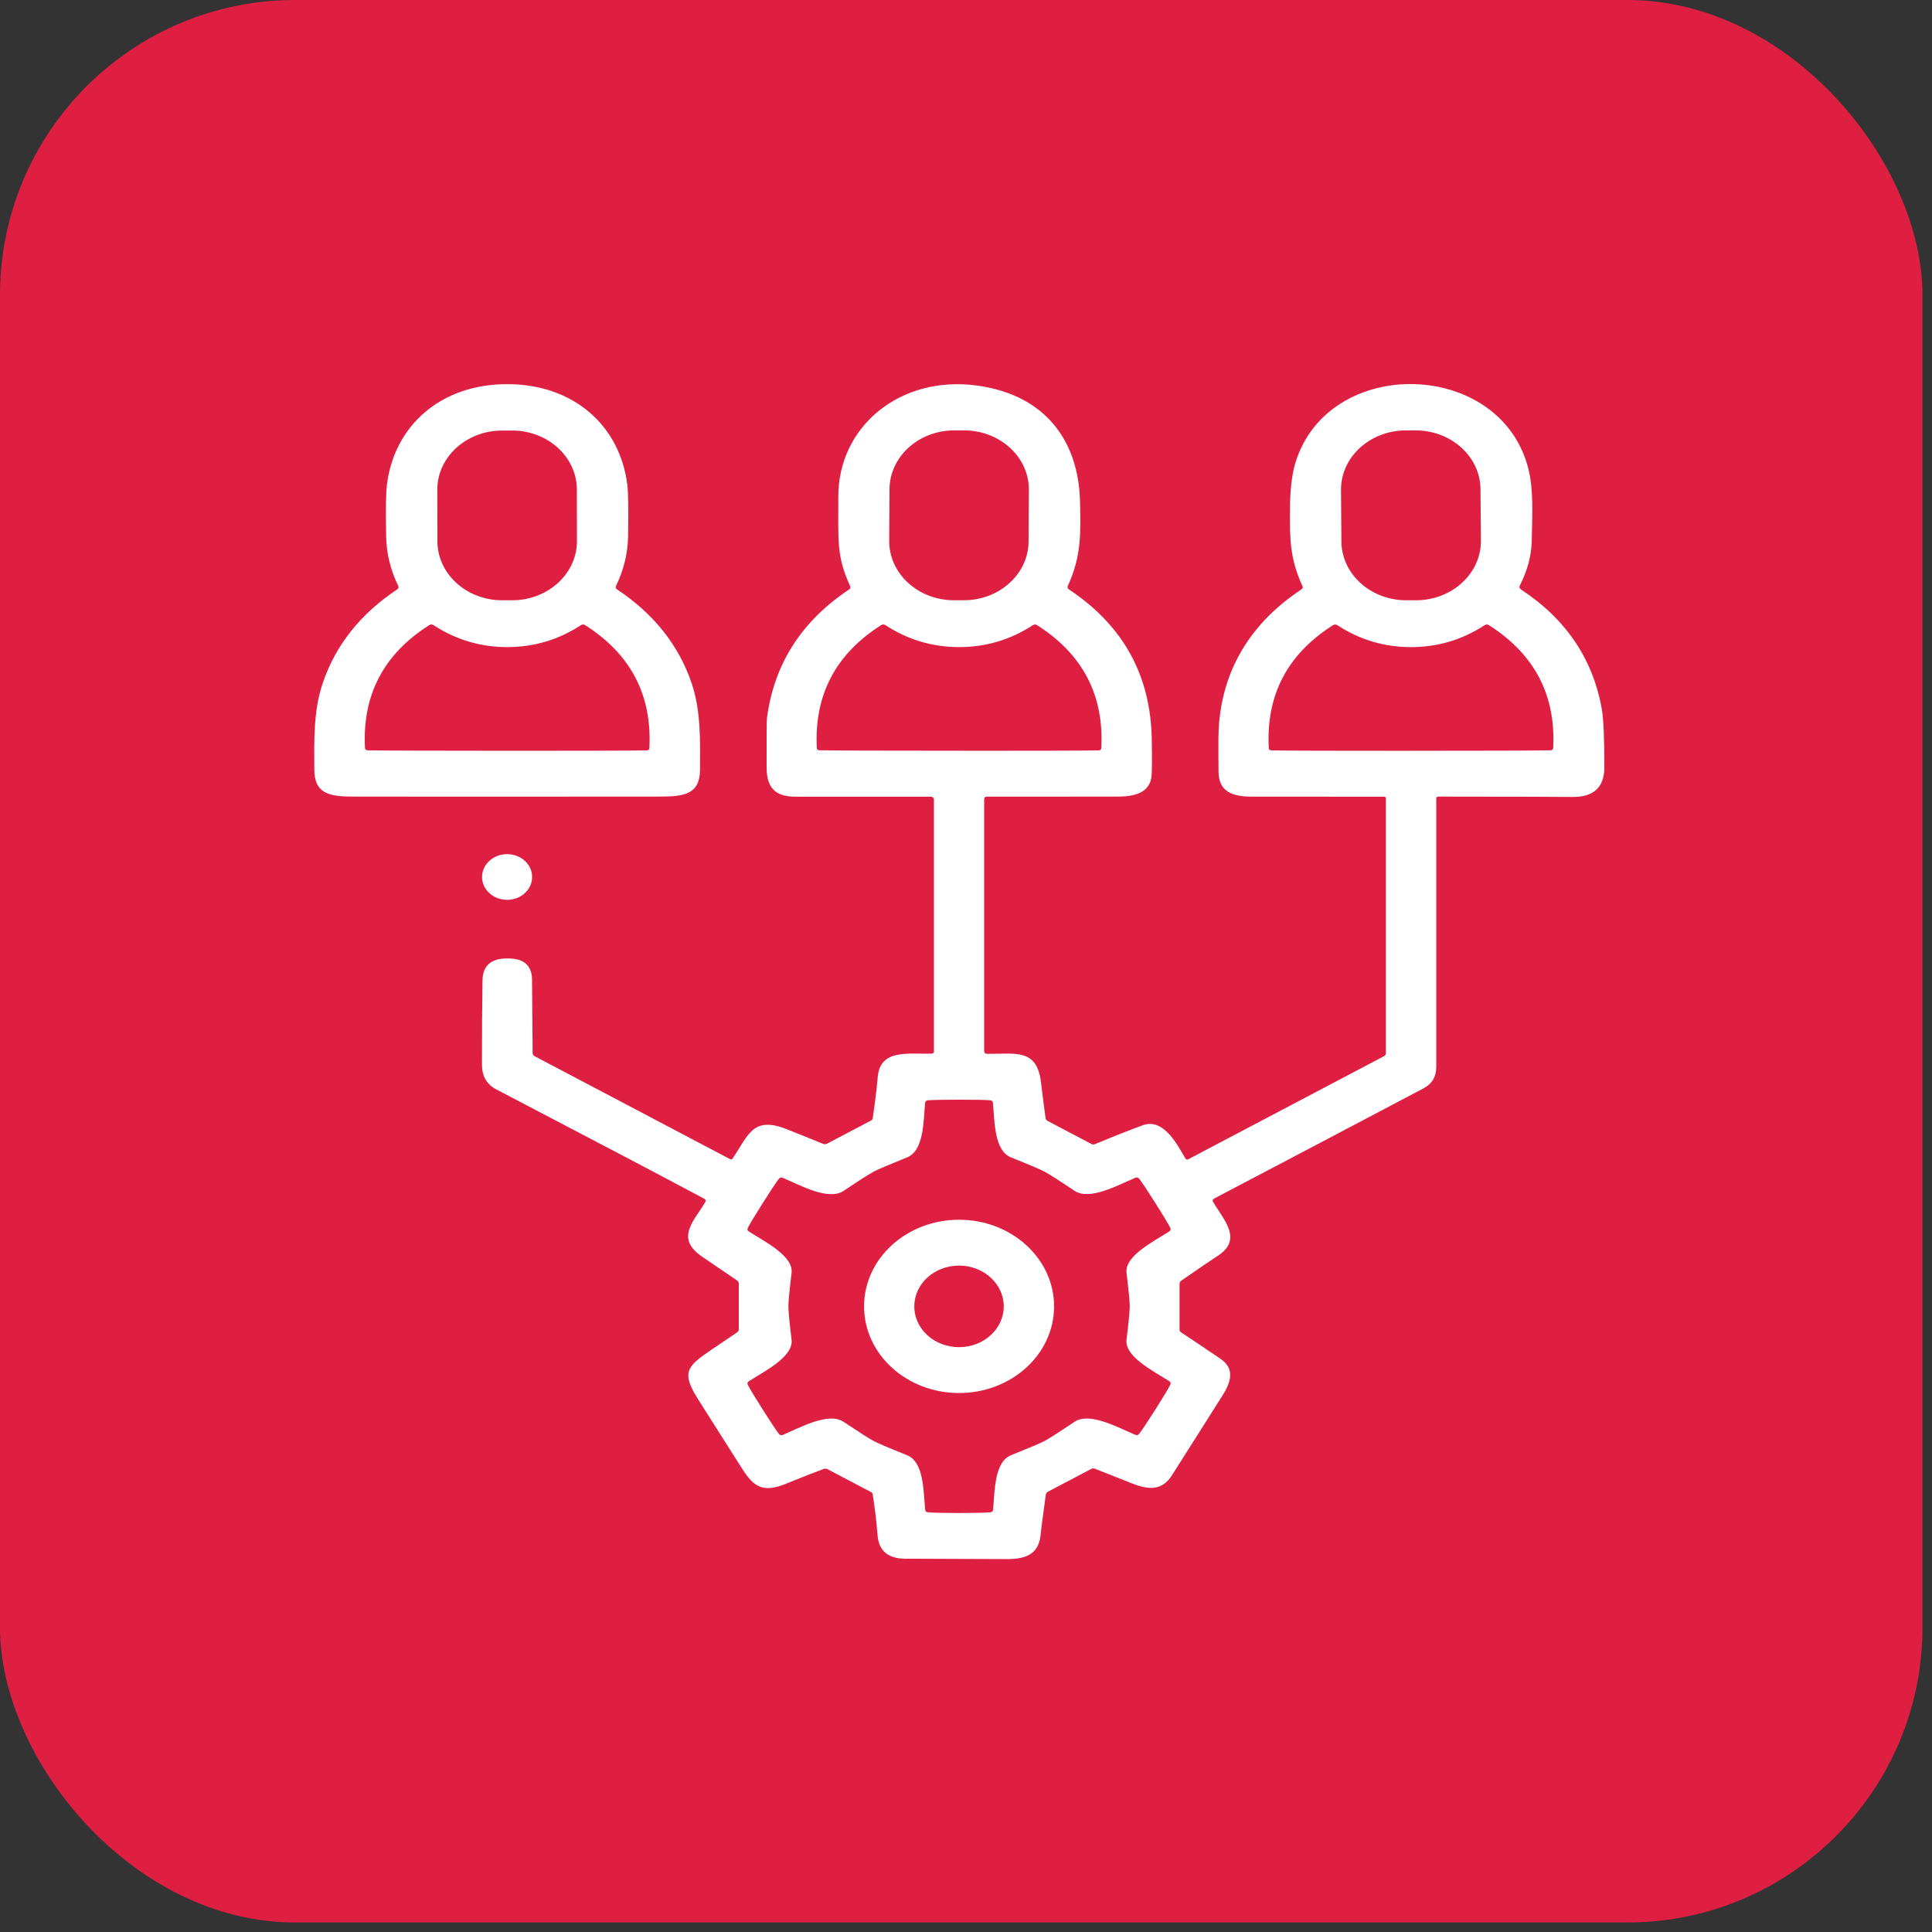 <svg xmlns="http://www.w3.org/2000/svg" width="166" height="166" viewBox="0 0 166 166" fill="none"><rect x="0" y="0" width="166" height="166" fill="#333333" stroke="none"/><rect width="165.182" height="165.182" rx="25.357" fill="#DF1F41"></rect><path d="M43.574 33.006C49.304 33.006 53.268 36.589 53.897 41.643C53.983 42.316 54.006 43.798 53.967 46.092C53.94 47.545 53.596 48.963 52.928 50.341C52.87 50.462 52.901 50.562 53.018 50.641C56.178 52.745 58.314 55.431 59.423 58.694C60.24 61.102 60.154 63.68 60.146 66.124C60.138 68.254 58.771 68.443 56.705 68.443C52.331 68.446 47.952 68.45 43.578 68.45C39.204 68.45 34.822 68.45 30.447 68.446C28.385 68.446 27.014 68.257 27.006 66.127C26.998 63.684 26.913 61.105 27.729 58.697C28.834 55.431 30.967 52.745 34.126 50.641C34.243 50.562 34.275 50.462 34.216 50.341C33.548 48.966 33.205 47.549 33.177 46.096C33.138 43.805 33.158 42.32 33.244 41.643C33.876 36.593 37.841 33.006 43.57 33.006H43.574ZM49.565 42.063C49.562 39.257 47.062 36.984 43.984 36.992H43.137C40.059 36.999 37.567 39.278 37.575 42.085L37.583 46.505C37.587 49.312 40.086 51.584 43.164 51.577H44.011C47.089 51.57 49.581 49.291 49.573 46.484L49.565 42.063ZM43.574 64.507C50.179 64.507 54.174 64.5 55.565 64.475C55.713 64.475 55.787 64.403 55.795 64.268C56.033 59.727 54.198 56.211 50.284 53.718C50.159 53.636 50.03 53.636 49.905 53.721C47.98 54.975 45.875 55.599 43.578 55.599C41.289 55.599 39.18 54.972 37.255 53.718C37.13 53.632 37.001 53.632 36.876 53.714C32.959 56.204 31.119 59.72 31.361 64.261C31.361 64.396 31.439 64.464 31.591 64.468C32.978 64.493 36.977 64.503 43.582 64.507H43.574Z" fill="white"></path><path d="M80.245 90.341V68.678C80.245 68.553 80.131 68.453 79.995 68.453C77.667 68.453 73.784 68.453 68.344 68.453C66.516 68.453 65.879 67.581 65.868 65.964C65.86 63.346 65.868 61.914 65.903 61.661C66.52 57.038 68.871 53.365 72.953 50.651C73.07 50.576 73.101 50.477 73.043 50.356C71.843 47.752 72.043 46.363 72.027 42.733C71.992 36.632 77.362 32.219 83.963 33.13C89.872 33.943 92.676 37.932 92.797 43.1C92.86 45.782 92.918 47.809 91.751 50.334C91.692 50.459 91.723 50.562 91.844 50.641C96.617 53.818 98.855 58.145 98.96 63.463C98.988 65.023 98.984 66.07 98.949 66.605C98.84 68.108 97.511 68.446 96.012 68.446C93.239 68.45 89.501 68.453 84.802 68.45C84.642 68.45 84.56 68.525 84.56 68.671V90.295C84.56 90.462 84.654 90.544 84.838 90.547C87.279 90.562 89.087 90.074 89.442 92.984C89.634 94.544 89.763 95.57 89.837 96.065C89.853 96.175 89.911 96.257 90.02 96.314L93.789 98.298C93.875 98.344 93.981 98.348 94.071 98.309C95.785 97.6 97.164 97.055 98.207 96.677C100.081 96.004 101.308 98.669 101.866 99.559C101.909 99.627 102.003 99.652 102.077 99.616L118.919 90.747C119.016 90.697 119.075 90.605 119.075 90.501V68.578C119.075 68.507 119.016 68.453 118.942 68.453C115.169 68.457 111.388 68.457 107.596 68.45C105.874 68.45 104.718 68.019 104.698 66.313C104.686 65.258 104.682 64.297 104.69 63.424C104.729 58.149 107.112 53.75 111.822 50.641C111.927 50.569 111.959 50.477 111.908 50.363C110.814 47.923 110.822 46.388 110.838 43.681C110.849 42.064 111.002 40.771 111.291 39.805C114.095 30.473 129.023 30.815 131.339 40.361C131.768 42.121 131.655 44.211 131.608 46.487C131.581 47.741 131.241 49.009 130.593 50.295C130.518 50.441 130.554 50.559 130.698 50.655C134.565 53.205 136.873 56.635 137.631 60.938C137.779 61.778 137.849 63.449 137.845 65.946C137.845 67.652 136.924 68.496 135.092 68.475C133.877 68.46 130.034 68.45 123.566 68.446C123.476 68.446 123.406 68.514 123.406 68.596C123.402 75.107 123.402 82.797 123.406 91.666C123.406 92.51 123.043 93.126 122.313 93.511C115.681 97.012 109.686 100.168 104.331 102.975C104.194 103.05 104.159 103.149 104.237 103.278C105.128 104.813 106.881 106.53 104.526 107.972C104.257 108.14 103.253 108.82 101.523 110.017C101.405 110.099 101.347 110.205 101.347 110.341V114.23C101.347 114.334 101.394 114.416 101.484 114.48C102.499 115.149 103.628 115.904 104.866 116.749C106.139 117.618 105.753 118.782 105.026 119.926C103.581 122.209 102.136 124.492 100.687 126.772C99.839 128.1 98.679 128.022 97.222 127.441C95.383 126.711 94.336 126.298 94.086 126.198C93.969 126.152 93.86 126.159 93.758 126.212L90.059 128.161C89.942 128.221 89.872 128.314 89.856 128.439C89.587 130.405 89.442 131.495 89.427 131.701C89.317 133.429 88.31 133.967 86.509 133.959C82.002 133.949 79.088 133.938 77.776 133.927C76.288 133.917 75.495 133.233 75.398 131.879C75.304 130.551 75.109 129.211 74.984 128.396C74.972 128.31 74.913 128.235 74.831 128.196L71.113 126.241C71 126.18 70.886 126.173 70.765 126.216C70.227 126.408 69.145 126.832 67.516 127.491C65.629 128.257 64.798 127.822 63.798 126.244C62.251 123.801 60.993 121.817 60.025 120.3C58.505 117.913 58.994 117.415 61.146 115.958C62.349 115.149 63.075 114.654 63.325 114.483C63.427 114.412 63.477 114.319 63.477 114.202V110.294C63.477 110.18 63.427 110.084 63.321 110.013C61.849 109.012 60.849 108.332 60.33 107.979C57.963 106.366 59.65 104.909 60.599 103.281C60.669 103.16 60.638 103.064 60.509 102.996C56.631 100.927 50.678 97.796 42.645 93.604C41.824 93.176 41.414 92.471 41.41 91.488C41.407 88.963 41.422 86.548 41.457 84.24C41.477 82.982 42.18 82.352 43.559 82.352H43.676C45.027 82.352 45.707 82.968 45.714 84.197L45.765 90.469C45.765 90.601 45.832 90.697 45.957 90.761L62.731 99.595C62.817 99.641 62.888 99.623 62.942 99.548C64.294 97.547 64.673 95.894 67.512 96.991C68.199 97.258 69.266 97.686 70.711 98.277C70.832 98.327 70.949 98.323 71.066 98.263L74.839 96.279C74.921 96.236 74.976 96.161 74.987 96.072C75.07 95.449 75.284 94.102 75.413 92.564C75.609 90.06 78.151 90.601 80.041 90.526C80.182 90.523 80.252 90.455 80.252 90.323L80.245 90.341ZM88.403 42.085C88.419 39.282 85.939 36.995 82.865 36.981H82.025C78.952 36.963 76.444 39.225 76.429 42.028L76.401 46.47C76.386 49.273 78.866 51.559 81.94 51.574H82.779C85.853 51.592 88.361 49.33 88.376 46.527L88.403 42.085ZM127.206 42.028C127.183 39.221 124.672 36.963 121.594 36.981H120.754C117.677 37.006 115.2 39.296 115.22 42.103L115.255 46.53C115.278 49.337 117.79 51.595 120.867 51.577H121.707C124.785 51.552 127.261 49.262 127.242 46.455L127.206 42.028ZM82.404 64.507C89.009 64.507 93.008 64.5 94.395 64.475C94.543 64.475 94.617 64.403 94.625 64.268C94.864 59.727 93.028 56.211 89.114 53.718C88.989 53.636 88.86 53.636 88.736 53.721C86.81 54.975 84.705 55.599 82.408 55.599C80.12 55.599 78.01 54.972 76.085 53.718C75.96 53.633 75.831 53.633 75.706 53.714C71.789 56.204 69.949 59.723 70.183 64.265C70.187 64.4 70.266 64.464 70.414 64.464C71.804 64.489 75.804 64.503 82.408 64.503L82.404 64.507ZM121.231 64.507C127.835 64.507 131.835 64.493 133.221 64.468C133.37 64.468 133.444 64.4 133.452 64.268C133.69 59.727 131.85 56.211 127.937 53.718C127.812 53.636 127.683 53.636 127.558 53.721C125.632 54.975 123.527 55.602 121.235 55.602C118.946 55.602 116.837 54.975 114.911 53.721C114.782 53.64 114.654 53.64 114.525 53.721C110.611 56.211 108.772 59.727 109.014 64.268C109.018 64.403 109.096 64.471 109.244 64.475C110.635 64.5 114.63 64.51 121.235 64.51L121.231 64.507ZM75.073 100.67C74.702 100.863 73.839 101.415 72.48 102.323C71.191 103.185 68.797 101.856 67.266 101.205C67.125 101.144 67.008 101.173 66.918 101.287C66.665 101.618 66.204 102.312 65.54 103.367C64.872 104.421 64.442 105.133 64.255 105.5C64.188 105.625 64.219 105.732 64.348 105.814C65.735 106.697 68.188 107.926 68.012 109.372C67.828 110.9 67.739 111.858 67.739 112.243C67.739 112.627 67.828 113.589 68.012 115.114C68.184 116.567 65.731 117.792 64.348 118.675C64.219 118.757 64.188 118.861 64.255 118.989C64.442 119.356 64.872 120.068 65.54 121.119C66.207 122.173 66.668 122.868 66.926 123.203C67.012 123.317 67.125 123.345 67.27 123.285C68.801 122.633 71.195 121.304 72.484 122.166C73.843 123.074 74.706 123.626 75.077 123.819C75.448 124.011 76.401 124.421 77.94 125.037C79.401 125.625 79.342 128.179 79.491 129.714C79.506 129.856 79.588 129.931 79.741 129.942C80.182 129.977 81.069 129.999 82.404 129.999C83.74 129.999 84.631 129.977 85.076 129.942C85.228 129.931 85.314 129.856 85.326 129.714C85.474 128.179 85.408 125.625 86.869 125.033C88.411 124.414 89.368 124.011 89.735 123.819C90.103 123.623 90.966 123.074 92.321 122.166C93.61 121.301 96.004 122.629 97.535 123.277C97.676 123.338 97.793 123.309 97.883 123.195C98.136 122.864 98.597 122.17 99.269 121.115C99.937 120.061 100.363 119.349 100.55 118.985C100.617 118.857 100.585 118.75 100.46 118.668C99.074 117.785 96.617 116.556 96.793 115.11C96.976 113.586 97.07 112.627 97.07 112.239C97.07 111.851 96.976 110.893 96.793 109.368C96.621 107.919 99.078 106.693 100.46 105.81C100.585 105.728 100.617 105.625 100.55 105.493C100.363 105.126 99.937 104.417 99.269 103.363C98.601 102.309 98.136 101.614 97.883 101.283C97.793 101.169 97.68 101.14 97.535 101.201C96.004 101.853 93.61 103.178 92.321 102.312C90.962 101.404 90.099 100.852 89.728 100.66C89.36 100.467 88.407 100.061 86.865 99.445C85.404 98.857 85.463 96.303 85.314 94.768C85.302 94.626 85.22 94.547 85.064 94.537C84.623 94.501 83.736 94.487 82.4 94.487C81.065 94.487 80.178 94.505 79.737 94.537C79.581 94.551 79.499 94.626 79.487 94.768C79.338 96.303 79.401 98.857 77.936 99.445C76.397 100.065 75.441 100.471 75.073 100.663V100.67Z" fill="white"></path><path d="M43.57 77.315C44.759 77.315 45.722 76.437 45.722 75.353C45.722 74.269 44.759 73.39 43.57 73.39C42.382 73.39 41.418 74.269 41.418 75.353C41.418 76.437 42.382 77.315 43.57 77.315Z" fill="white"></path><path d="M90.567 112.246C90.567 116.36 86.912 119.691 82.404 119.691C77.893 119.691 74.242 116.357 74.242 112.246C74.242 108.132 77.897 104.802 82.404 104.802C86.912 104.802 90.567 108.136 90.567 112.246ZM86.244 112.246C86.244 110.312 84.525 108.741 82.4 108.741C80.28 108.741 78.557 110.309 78.557 112.246C78.557 114.18 80.276 115.751 82.4 115.751C84.521 115.751 86.244 114.184 86.244 112.246Z" fill="white"></path></svg>